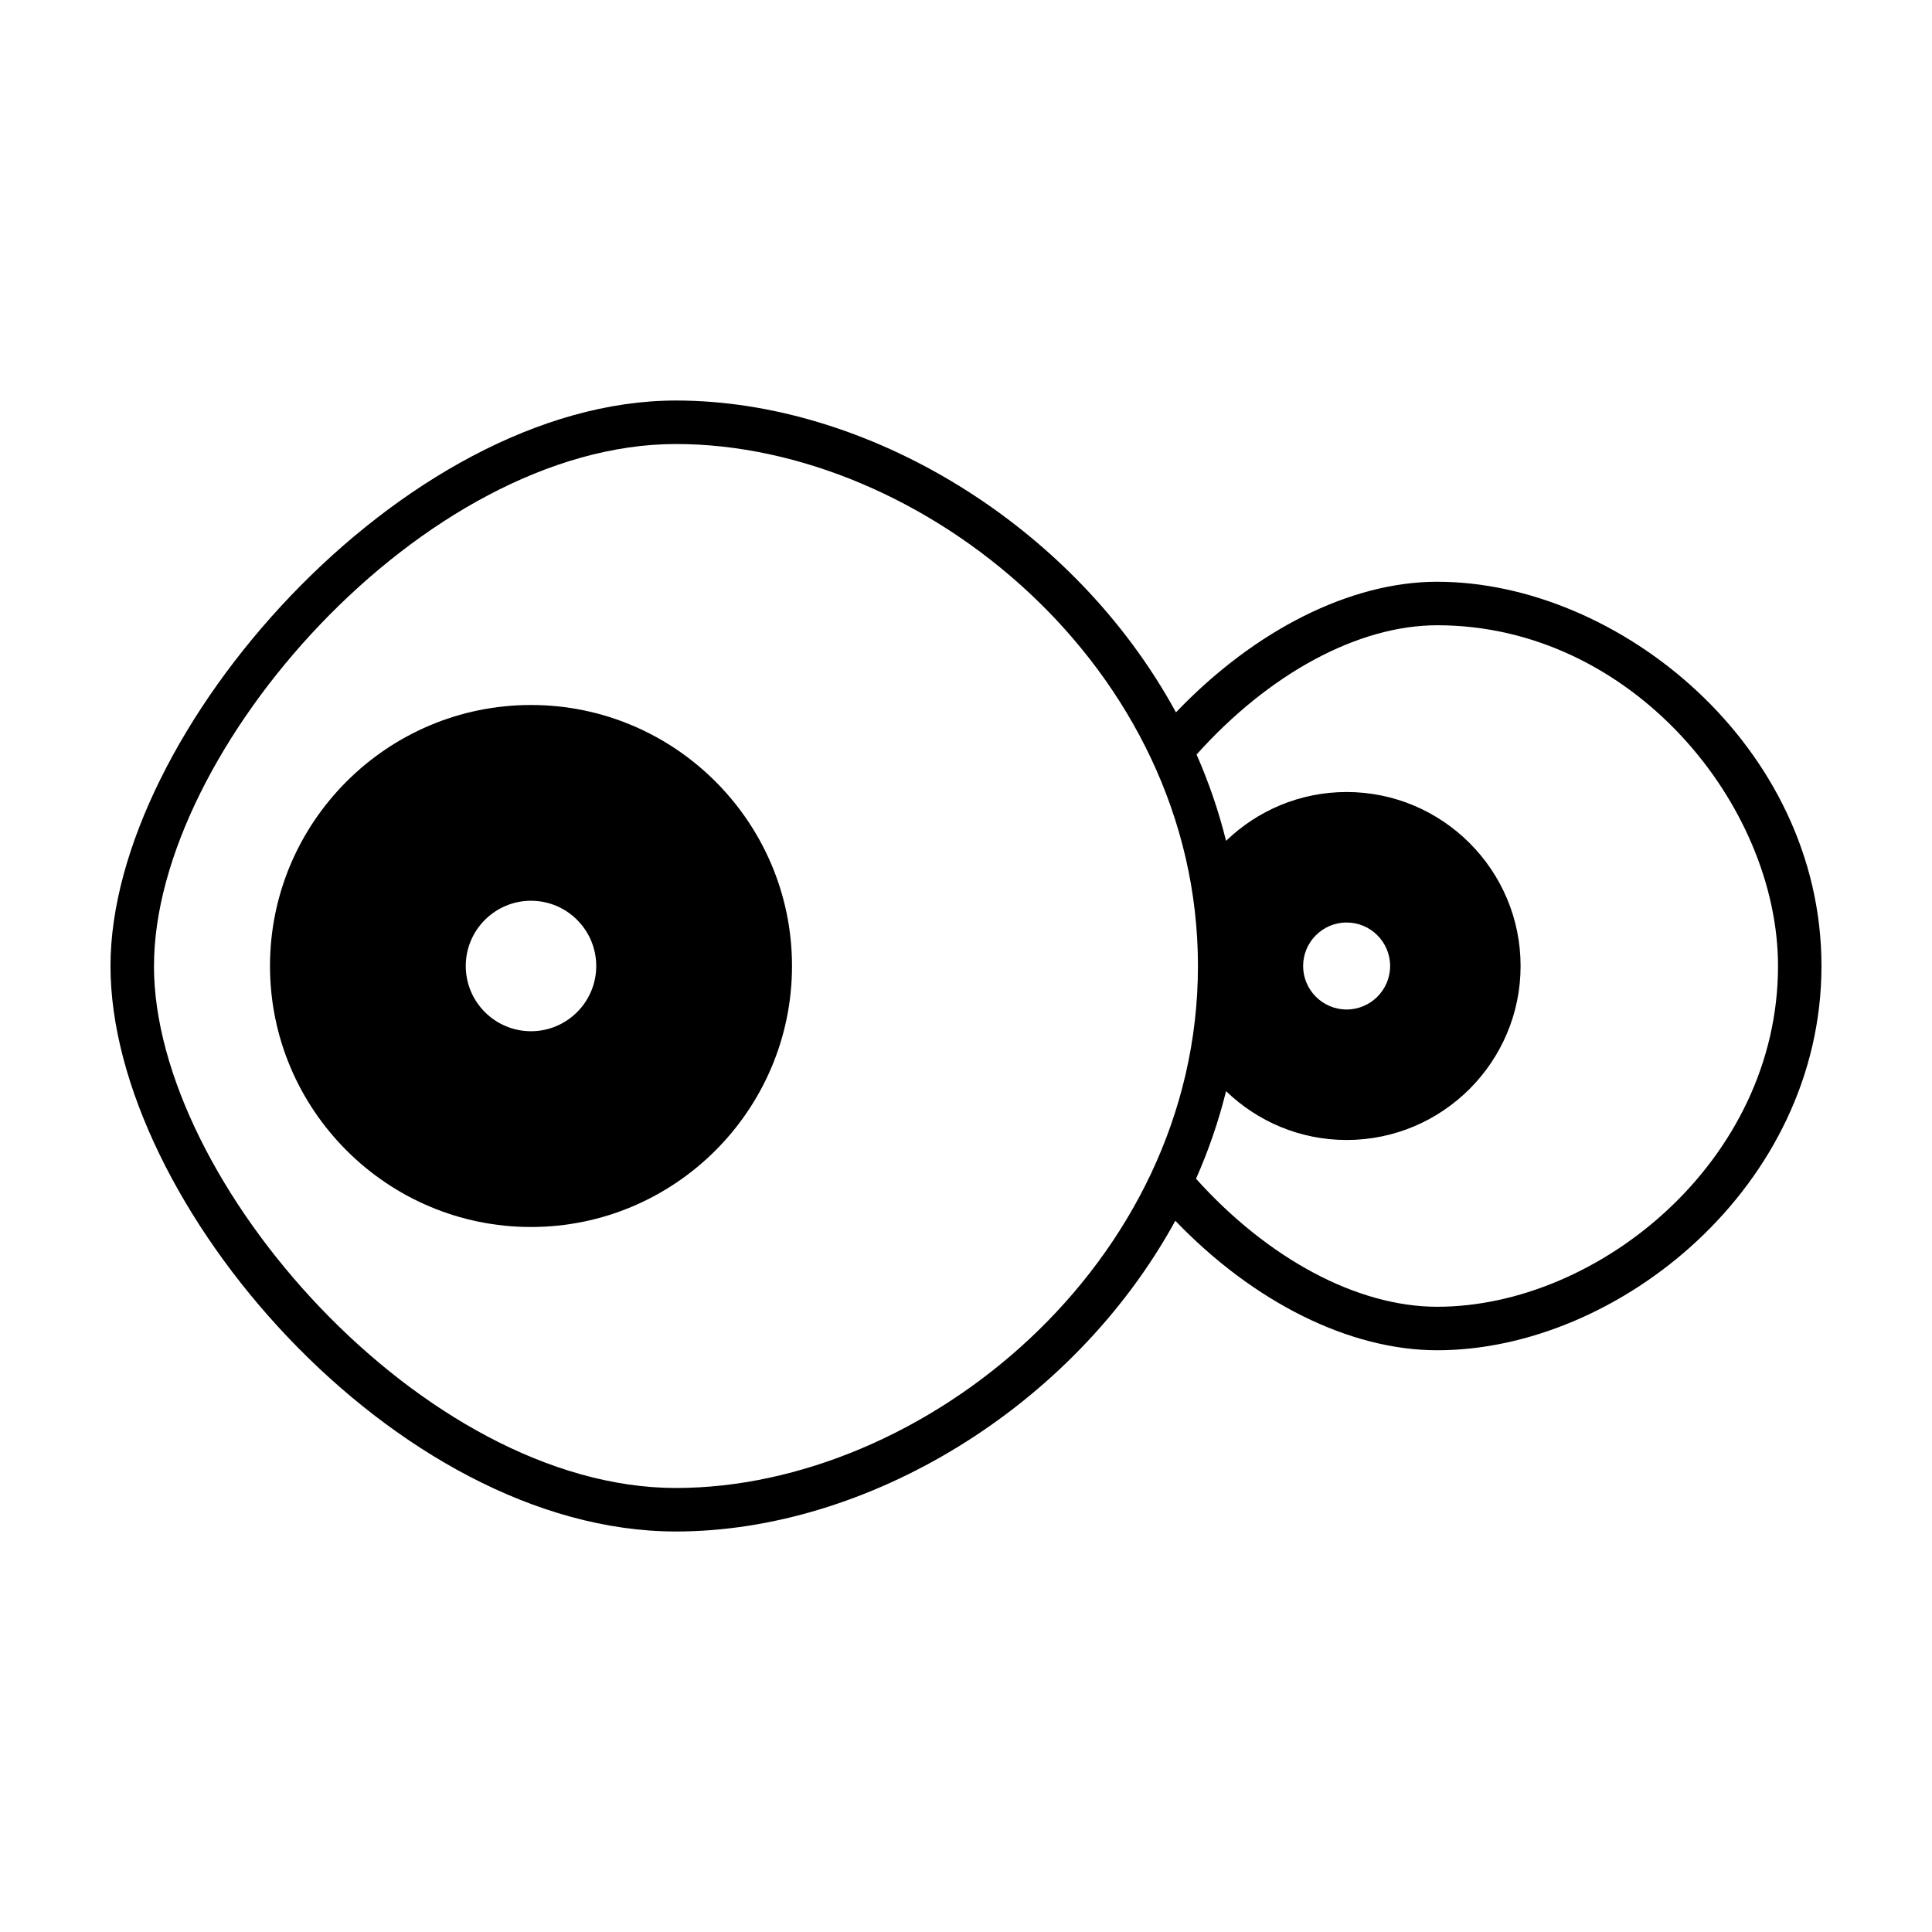 <?xml version="1.0" encoding="UTF-8"?>
<!-- Uploaded to: SVG Repo, www.svgrepo.com, Generator: SVG Repo Mixer Tools -->
<svg fill="#000000" width="800px" height="800px" version="1.1" viewBox="144 144 512 512" xmlns="http://www.w3.org/2000/svg">
 <g>
  <path d="m524.88 298.17c-23.02 0-48.406 12.82-69.238 34.613-27.195-49.934-81.969-82.641-132.5-82.641-72.355 0-149.86 87.953-149.86 149.86 0 62.668 75.516 149.86 149.86 149.86 50.426 0 105.08-32.578 132.33-82.348 20.746 21.602 46.188 34.32 69.406 34.32 48.062 0 101.83-43.547 101.83-101.83 0-58.281-53.766-101.83-101.83-101.83zm-340.07 101.83c0-57.141 71.539-138.33 138.33-138.33 65.297 0 138.33 59.156 138.33 138.33-0.004 79.172-73.035 138.33-138.34 138.33-66.789 0-138.33-81.188-138.33-138.33zm340.07 90.305c-21.172 0-44.809-12.68-63.922-33.926 3.285-7.426 5.969-15.168 7.961-23.207 8.297 7.992 19.547 12.938 31.945 12.938 25.426 0 46.109-20.688 46.109-46.109s-20.688-46.109-46.109-46.109c-12.402 0-23.652 4.949-31.945 12.938-1.961-7.914-4.602-15.547-7.812-22.871 19.215-21.453 42.809-34.258 63.777-34.258 51.691 0 90.309 47.676 90.309 90.305-0.004 51.684-47.68 90.301-90.312 90.301zm-35.539-90.305c0-6.359 5.176-11.527 11.527-11.527 6.352 0 11.527 5.168 11.527 11.527 0 6.352-5.176 11.527-11.527 11.527-6.359 0-11.527-5.176-11.527-11.527z"/>
  <path d="m284.72 330.83c-38.137 0-69.168 31.031-69.168 69.168s31.031 69.168 69.168 69.168c38.137 0 69.168-31.031 69.168-69.168 0-38.141-31.031-69.168-69.168-69.168zm0 86.457c-9.539 0-17.289-7.758-17.289-17.289s7.758-17.289 17.289-17.289c9.539 0 17.289 7.758 17.289 17.289s-7.754 17.289-17.289 17.289z"/>
 </g>
</svg>